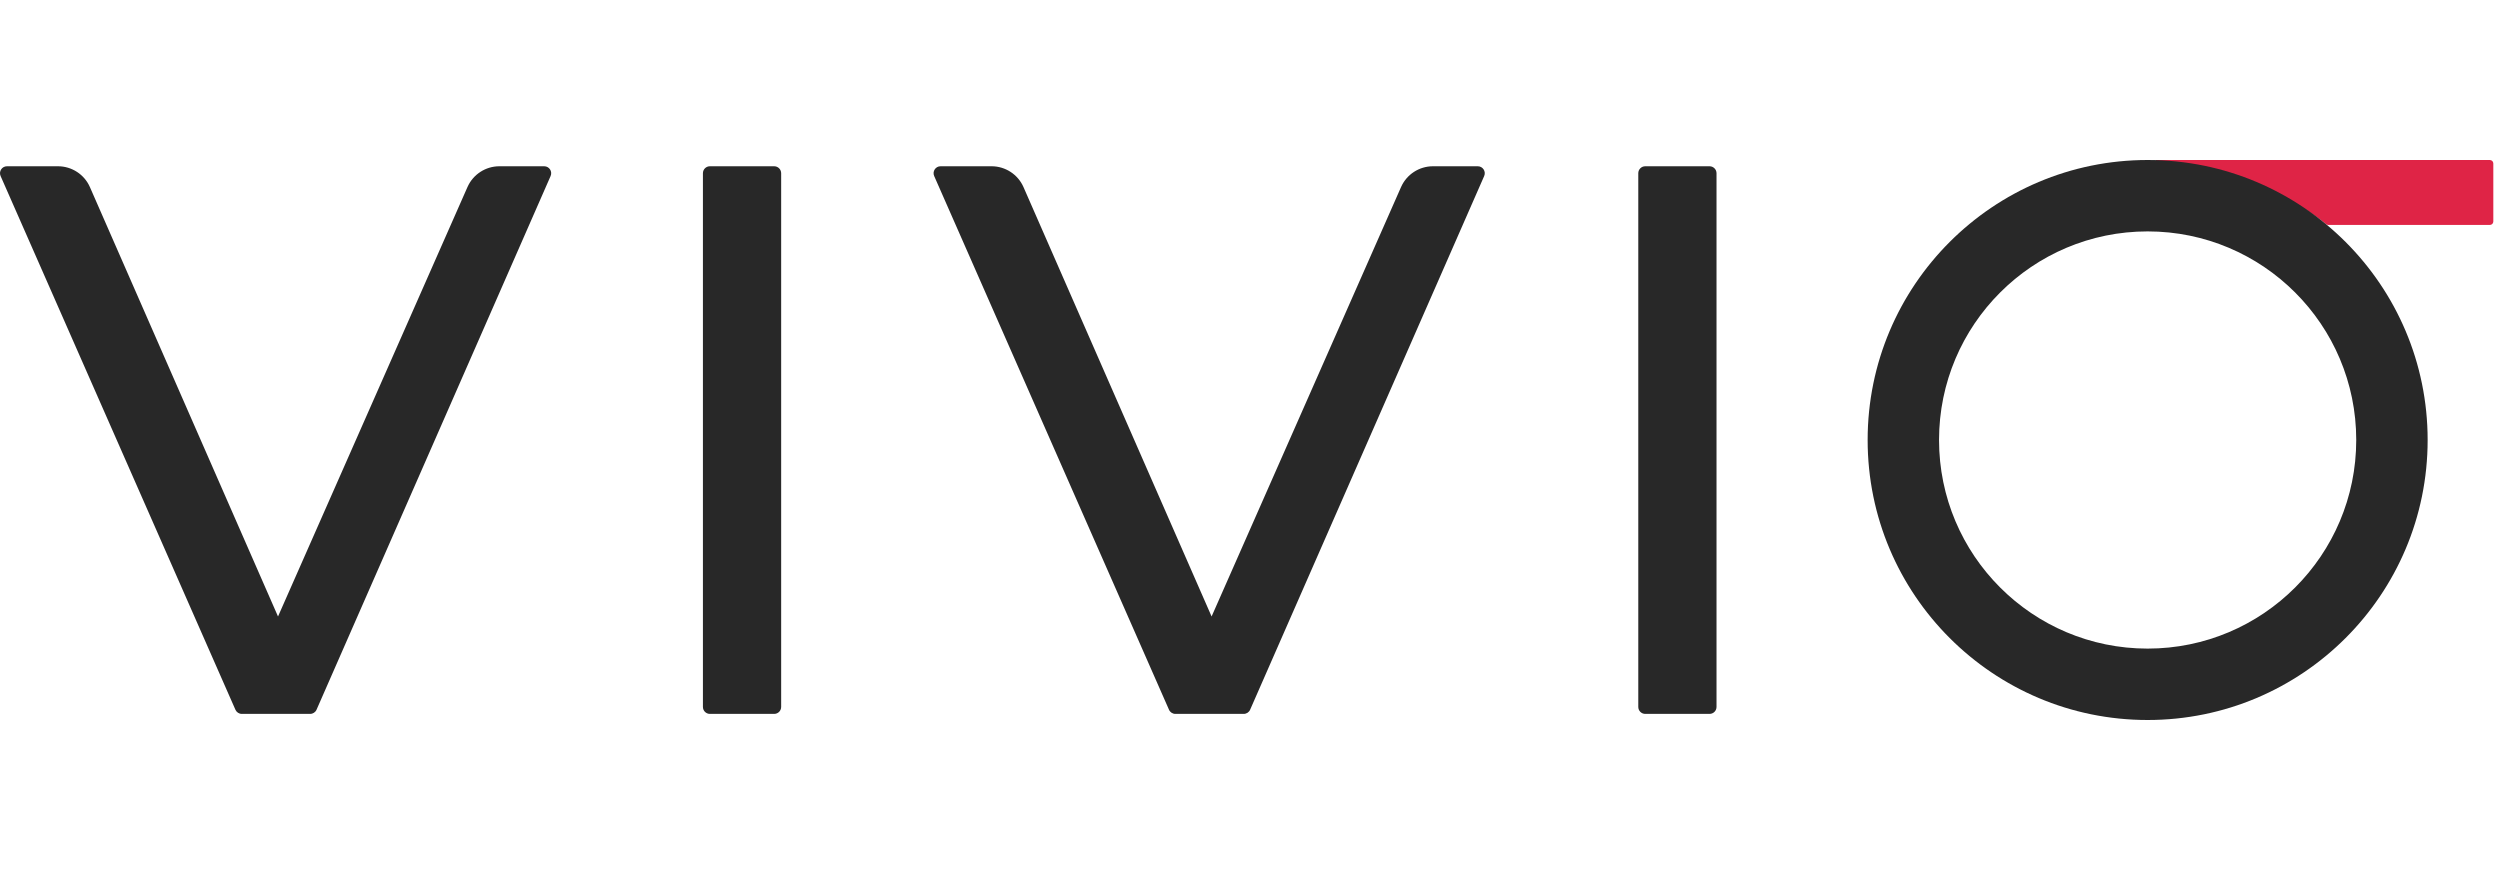 <?xml version="1.0" encoding="UTF-8"?>
<svg xmlns="http://www.w3.org/2000/svg" width="125" height="44" viewBox="0 0 125 44" fill="none">
  <path d="M124.491 8C124.588 8 124.666 8.078 124.666 8.175V11.073C124.666 11.17 124.588 11.248 124.491 11.248H116.428C116.369 11.248 116.31 11.222 116.266 11.182C116.256 11.173 116.246 11.164 116.239 11.156C116.229 11.147 116.219 11.137 116.209 11.129C113.017 8.656 109.155 8.453 107.831 8.115C107.742 8.093 107.76 8 107.851 8H124.491Z" fill="#DF2446"></path>
  <path d="M121.382 22C121.382 29.732 115.114 36 107.382 36C99.65 36 93.382 29.732 93.382 22C93.382 14.268 99.65 8 107.382 8C115.114 8 121.382 14.268 121.382 22ZM96.952 22C96.952 27.76 101.622 32.43 107.382 32.43C113.142 32.43 117.812 27.76 117.812 22C117.812 16.24 113.142 11.57 107.382 11.57C101.622 11.57 96.952 16.24 96.952 22Z" fill="#282828"></path>
  <path d="M82.263 35.695C82.07 35.695 81.914 35.539 81.914 35.346V8.662C81.914 8.469 82.07 8.313 82.263 8.313H85.477C85.669 8.313 85.826 8.469 85.826 8.662V35.346C85.826 35.539 85.669 35.695 85.477 35.695H82.263Z" fill="#282828"></path>
  <path d="M58.769 35.695C58.631 35.695 58.506 35.613 58.45 35.487L46.709 8.802C46.607 8.572 46.776 8.313 47.028 8.313H49.577C50.27 8.313 50.898 8.723 51.176 9.358L61.574 33.094C61.675 33.324 61.506 33.583 61.254 33.583H59.899C59.646 33.583 59.477 33.324 59.579 33.093L70.052 9.354C70.332 8.721 70.958 8.313 71.649 8.313H73.889C74.141 8.313 74.31 8.571 74.209 8.802L62.506 35.486C62.45 35.613 62.325 35.695 62.186 35.695H58.769Z" fill="#282828"></path>
  <path d="M35.495 35.695C35.302 35.695 35.146 35.539 35.146 35.346V8.662C35.146 8.469 35.302 8.313 35.495 8.313H38.709C38.901 8.313 39.058 8.469 39.058 8.662V35.346C39.058 35.539 38.901 35.695 38.709 35.695H35.495Z" fill="#282828"></path>
  <path d="M12.091 35.695C11.952 35.695 11.827 35.613 11.771 35.487L0.03 8.802C-0.072 8.572 0.097 8.313 0.349 8.313H2.898C3.591 8.313 4.219 8.723 4.497 9.358L14.895 33.094C14.996 33.324 14.827 33.583 14.575 33.583H13.22C12.967 33.583 12.799 33.324 12.9 33.093L23.373 9.354C23.653 8.721 24.279 8.313 24.97 8.313H27.21C27.462 8.313 27.631 8.571 27.53 8.802L15.827 35.486C15.771 35.613 15.646 35.695 15.507 35.695H12.091Z" fill="#282828"></path>
</svg>

